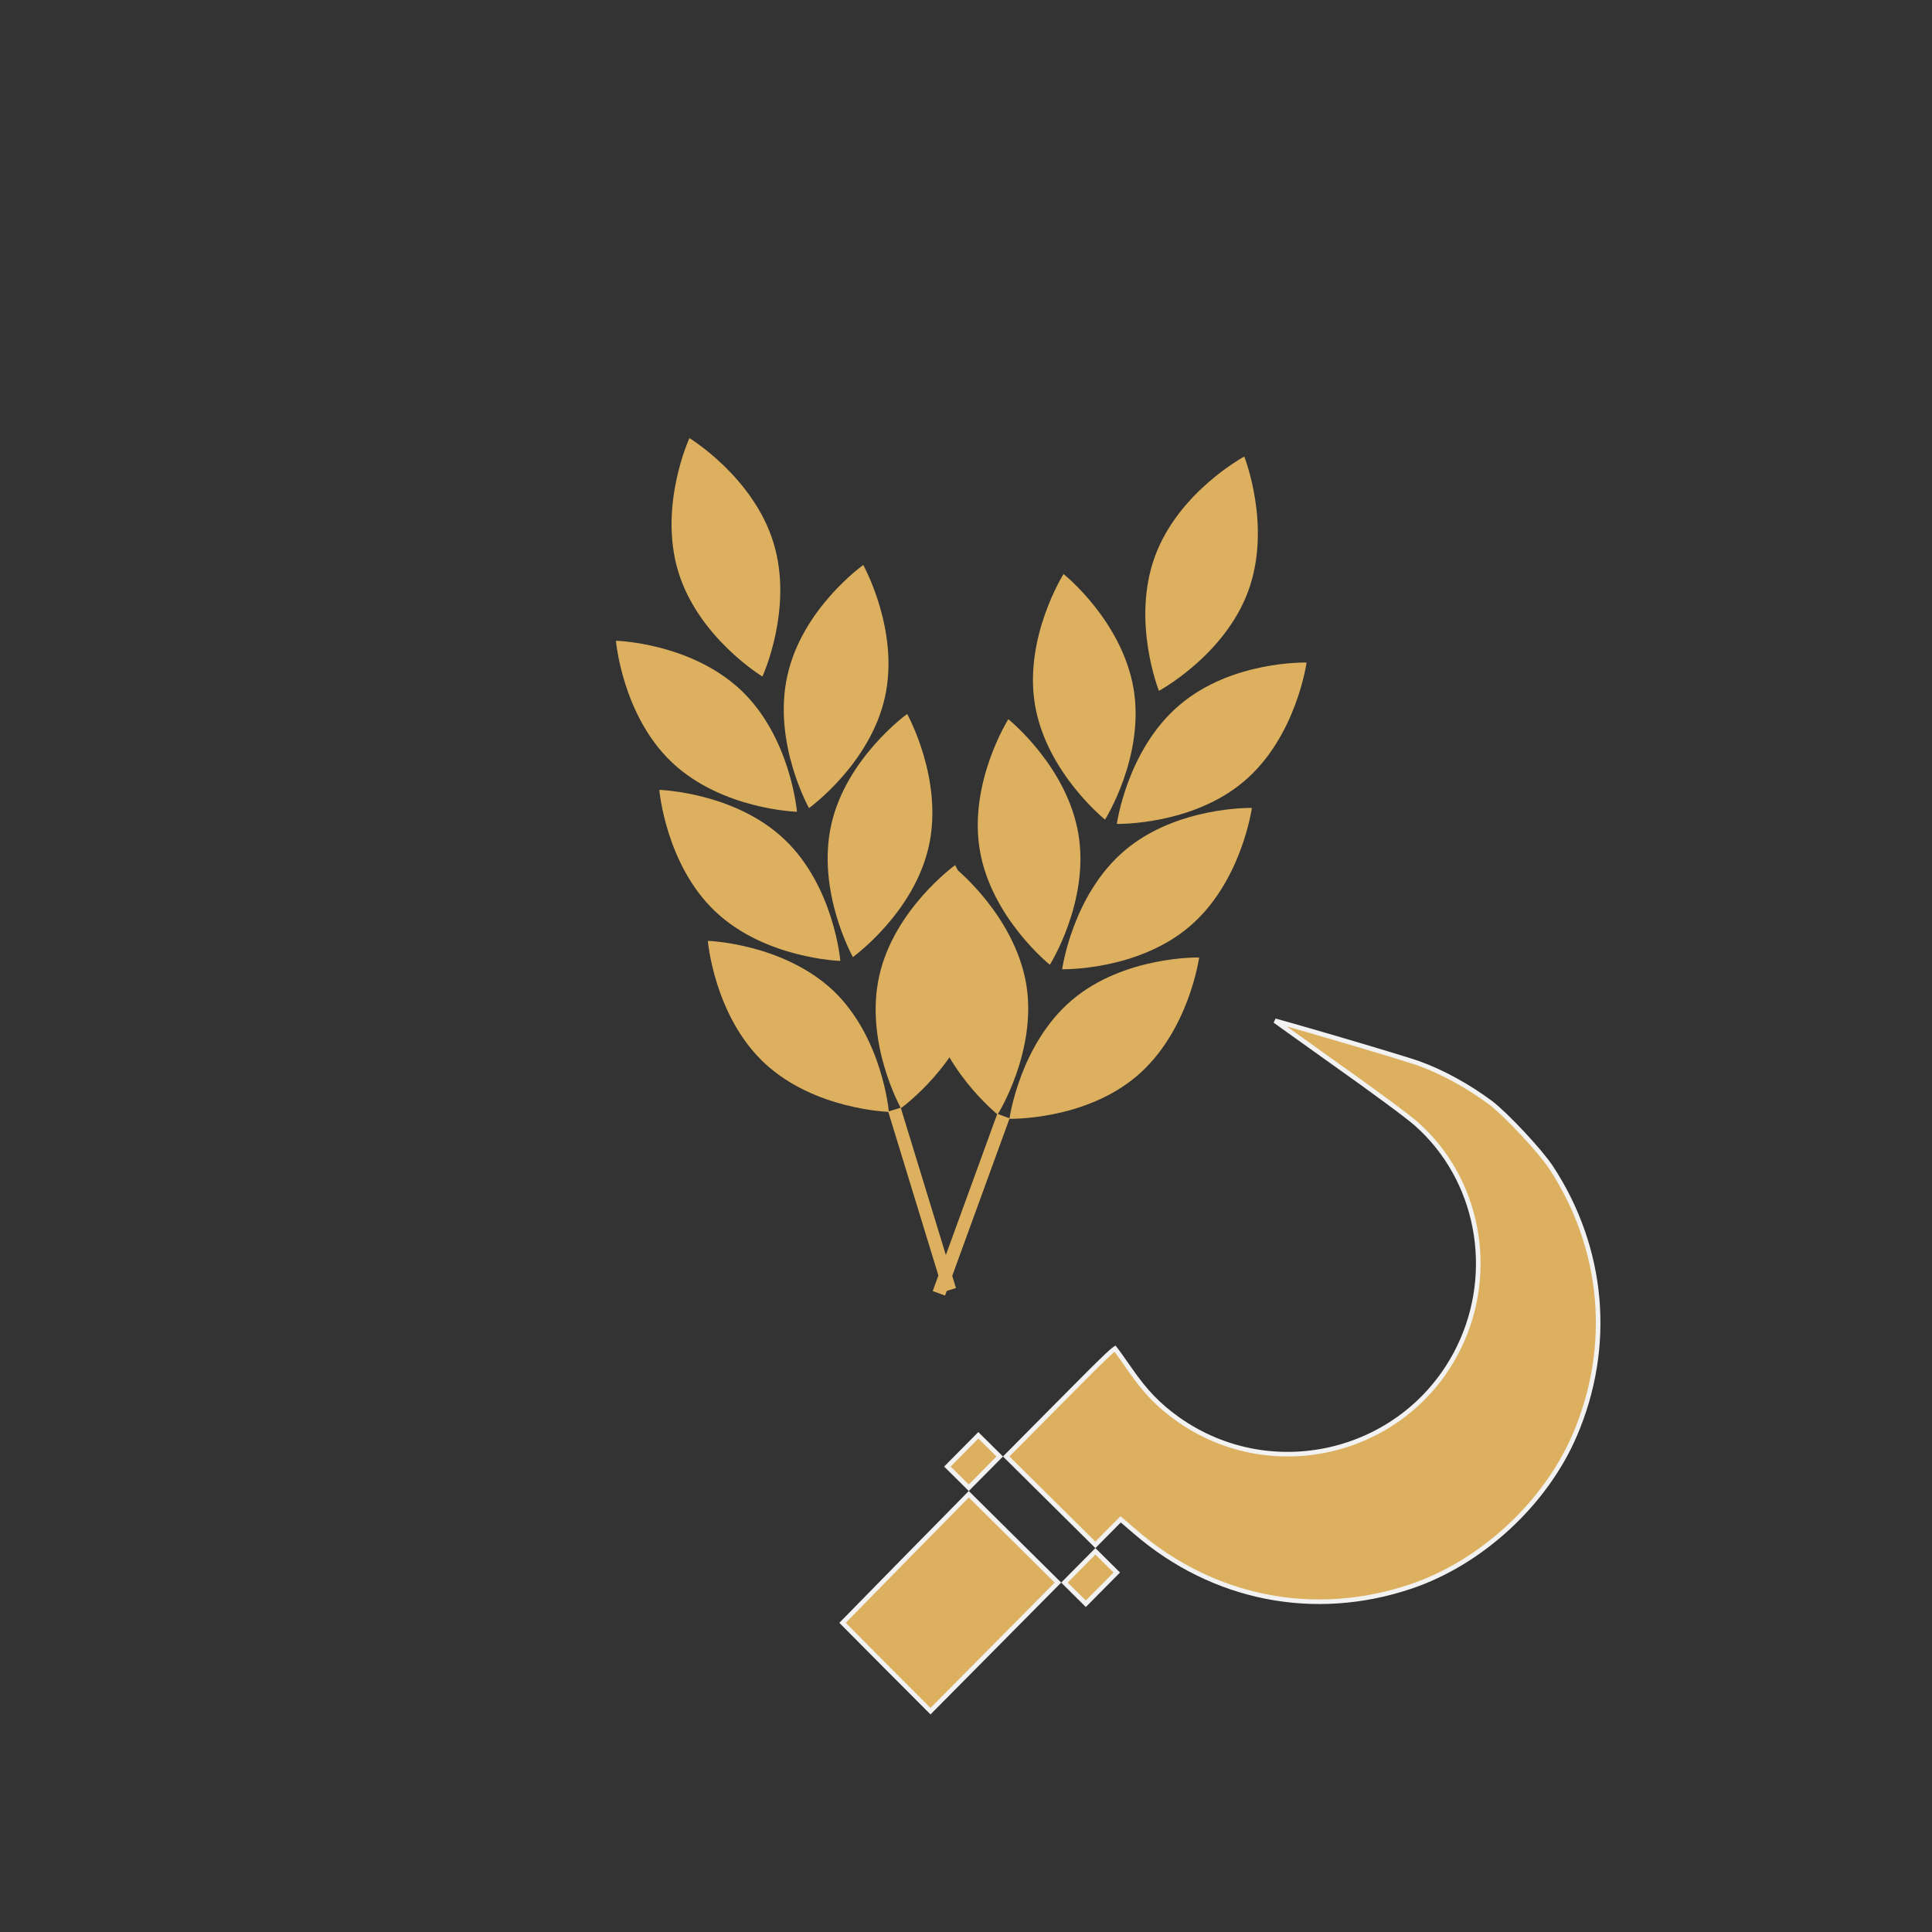 <?xml version="1.0" encoding="UTF-8"?> <svg xmlns="http://www.w3.org/2000/svg" width="421" height="421" viewBox="0 0 421 421" fill="none"><rect x="0" y="0" width="421" height="421" fill="#333333" stroke="none"/> <g clip-path="url(#clip0_36_29)"> <path d="M272.026 128.724C266.887 142.83 252.54 150.539 252.54 150.539C252.54 150.539 246.511 135.408 251.649 121.302C256.788 107.195 271.135 99.486 271.135 99.486C271.135 99.486 277.164 114.617 272.026 128.724Z" fill="#DCB05E"></path> <path d="M247.012 150.048C249.509 164.779 240.797 178.599 240.797 178.599C240.797 178.599 228.037 168.371 225.541 153.64C223.044 138.908 231.756 125.088 231.756 125.088C231.756 125.088 244.445 135.163 247.012 150.048Z" fill="#DCB05E"></path> <path d="M256.977 153.677C245.591 163.352 243.373 179.537 243.373 179.537C243.373 179.537 259.722 179.913 271.108 170.237C282.495 160.562 284.712 144.377 284.712 144.377C284.712 144.377 268.404 143.89 256.977 153.677Z" fill="#DCB05E"></path> <path d="M234.983 181.681C237.479 196.412 228.768 210.232 228.768 210.232C228.768 210.232 216.008 200.004 213.511 185.273C211.015 170.541 219.726 156.721 219.726 156.721C219.726 156.721 232.486 166.949 234.983 181.681Z" fill="#DCB05E"></path> <path d="M245.059 185.351C233.672 195.026 231.455 211.211 231.455 211.211C231.455 211.211 247.804 211.586 259.19 201.911C270.576 192.236 272.794 176.051 272.794 176.051C272.794 176.051 256.445 175.676 245.059 185.351Z" fill="#DCB05E"></path> <path d="M223.604 214.311C226.101 229.043 217.389 242.863 217.389 242.863C217.389 242.863 204.629 232.635 202.133 217.904C199.636 203.172 208.348 189.352 208.348 189.352C208.348 189.352 220.996 199.539 223.604 214.311Z" fill="#DCB05E"></path> <path d="M233.569 217.941C222.182 227.616 219.965 243.801 219.965 243.801C219.965 243.801 236.313 244.176 247.7 234.501C259.086 224.826 261.304 208.641 261.304 208.641C261.304 208.641 244.955 208.266 233.569 217.941Z" fill="#DCB05E"></path> <path d="M220.005 243.689L217.318 242.71L203.249 281.336L205.936 282.315L220.005 243.689Z" fill="#DCB05E"></path> <path d="M168.551 118.272C172.947 132.627 166.138 147.423 166.138 147.423C166.138 147.423 152.212 138.977 147.816 124.621C143.42 110.266 150.229 95.47 150.229 95.47C150.229 95.47 164.156 103.916 168.551 118.272Z" fill="#DCB05E"></path> <path d="M161.43 150.36C172.297 160.616 173.668 176.894 173.668 176.894C173.668 176.894 157.321 176.417 146.455 166.161C135.588 155.906 134.217 139.627 134.217 139.627C134.217 139.627 150.415 140.026 161.43 150.36Z" fill="#DCB05E"></path> <path d="M171.57 147.255C168.309 161.837 176.288 176.092 176.288 176.092C176.288 176.092 189.565 166.543 192.826 151.962C196.086 137.38 188.107 123.125 188.107 123.125C188.107 123.125 174.796 132.559 171.57 147.255Z" fill="#DCB05E"></path> <path d="M170.883 182.856C181.749 193.112 183.12 209.39 183.12 209.39C183.12 209.39 166.774 208.913 155.907 198.657C145.041 188.402 143.67 172.123 143.67 172.123C143.67 172.123 160.016 172.601 170.883 182.856Z" fill="#DCB05E"></path> <path d="M181.136 179.716C177.875 194.298 185.854 208.553 185.854 208.553C185.854 208.553 199.13 199.005 202.391 184.423C205.652 169.841 197.673 155.586 197.673 155.586C197.673 155.586 184.397 165.135 181.136 179.716Z" fill="#DCB05E"></path> <path d="M181.456 215.757C192.323 226.012 193.694 242.291 193.694 242.291C193.694 242.291 177.347 241.814 166.481 231.558C155.614 221.303 154.243 205.024 154.243 205.024C154.243 205.024 170.476 205.536 181.456 215.757Z" fill="#DCB05E"></path> <path d="M191.596 212.652C188.335 227.233 196.314 241.489 196.314 241.489C196.314 241.489 209.59 231.94 212.851 217.358C216.112 202.777 208.133 188.522 208.133 188.522C208.133 188.522 194.857 198.07 191.596 212.652Z" fill="#DCB05E"></path> <path d="M196.279 241.375L193.545 242.212L205.581 281.518L208.316 280.681L196.279 241.375Z" fill="#DCB05E"></path> <path d="M193.187 363.282L202.766 372.879L216.65 358.871L230.536 344.862L220.823 335.235L211.111 325.608L197.359 339.586L197.358 339.587L183.6 353.624L193.186 363.281L193.187 363.282ZM211.103 324.193L214.477 320.789L217.851 317.385L215.521 315.076L213.191 312.767L209.817 316.17L206.444 319.574L208.773 321.883L211.103 324.193ZM241.027 340.358L238.698 338.049L235.324 341.452L231.95 344.856L234.28 347.166L236.609 349.475L239.983 346.071L243.357 342.667L241.027 340.358ZM228.978 327.007L238.691 336.635L241.107 334.197L243.875 331.405L244.203 331.074L244.556 331.378L247.373 333.798L247.374 333.799C264.308 348.418 286.41 352.799 307.434 345.706L307.434 345.706C322.807 340.524 336.728 327.651 343.128 312.783L343.128 312.783C351.45 293.467 349.553 272.054 338.018 254.442C336.845 252.654 334.398 249.764 331.803 246.985C329.207 244.207 326.508 241.587 324.841 240.325C320.049 236.737 314.305 233.581 309.216 231.751L309.212 231.75C307.479 231.11 299.037 228.567 290.999 226.21C286.987 225.034 283.085 223.906 280.187 223.09C279.297 222.839 278.502 222.618 277.829 222.434C278.484 222.909 279.282 223.485 280.2 224.145C282.89 226.08 286.597 228.73 290.672 231.625C299.105 237.592 306.884 243.325 308.685 244.947C322.194 256.937 325.983 277.025 317.941 293.56C306.732 316.61 277.435 324.044 256.562 309.173L256.56 309.172C252.379 306.159 249.601 303.294 246.156 298.323L246.155 298.322C245.35 297.152 244.566 296.043 243.953 295.197C243.647 294.774 243.384 294.419 243.184 294.155C243.099 294.043 243.027 293.949 242.967 293.874C242.938 293.892 242.905 293.914 242.868 293.941C242.548 294.166 242.021 294.618 241.147 295.444C239.407 297.085 236.373 300.119 231.022 305.518L219.265 317.379L228.978 327.007Z" fill="#DCB05E" stroke="#F2F2F2"></path> </g> <defs> <clipPath id="clip0_36_29"> <rect width="421" height="421" fill="white"></rect> </clipPath> </defs> </svg> 